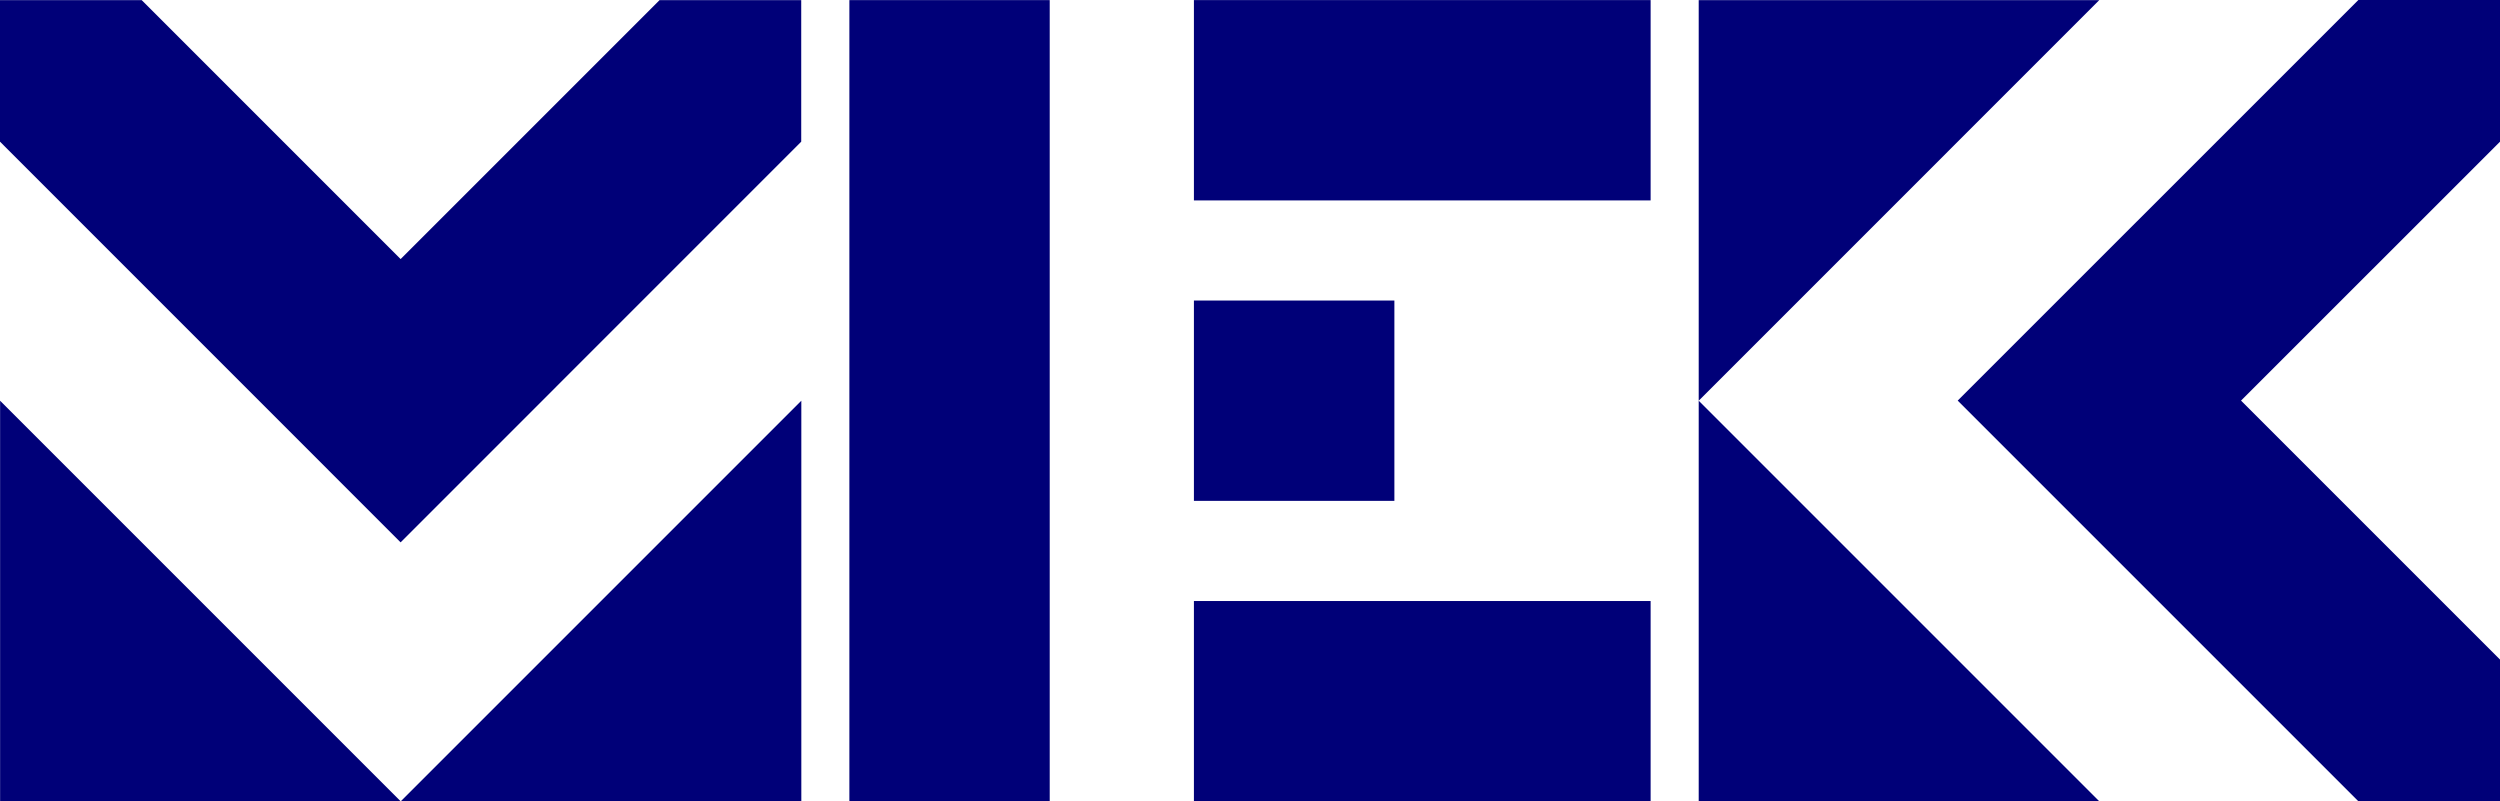 <svg xmlns="http://www.w3.org/2000/svg" width="149.998" height="48.082" viewBox="0 0 149.998 48.082"><g fill="#000078" data-name="グループ 2042"><path d="M50.962.006h12.02v48.075h-12.02z" data-name="長方形 2641"/><path d="M71.634 18.032h12.028v12.019H71.634z" data-name="長方形 2642"/><path d="M71.634 36.061h27.402v12.02H71.634z" data-name="長方形 2643"/><path d="M71.634.005h27.402v12.02H71.634z" data-name="長方形 2644"/><path d="M101.921 48.08h24.036l-24.036-24.037Z" data-name="パス 1198"/><path d="M101.921.006v24.036L125.956.006Z" data-name="パス 1199"/><path d="m141.5 0-24.039 24.036L141.5 48.075h8.5v-8.5l-15.54-15.539L150 8.5V0Z" data-name="パス 1200"/><path d="M24.043 48.08h24.036V24.043Z" data-name="パス 1201"/><path d="M.006 48.08h24.036L.006 24.043Z" data-name="パス 1202"/><path d="M39.574.006 24.036 15.544 8.5.006H0V8.5l24.036 24.041L48.073 8.5V.006Z" data-name="パス 1203"/></g></svg>